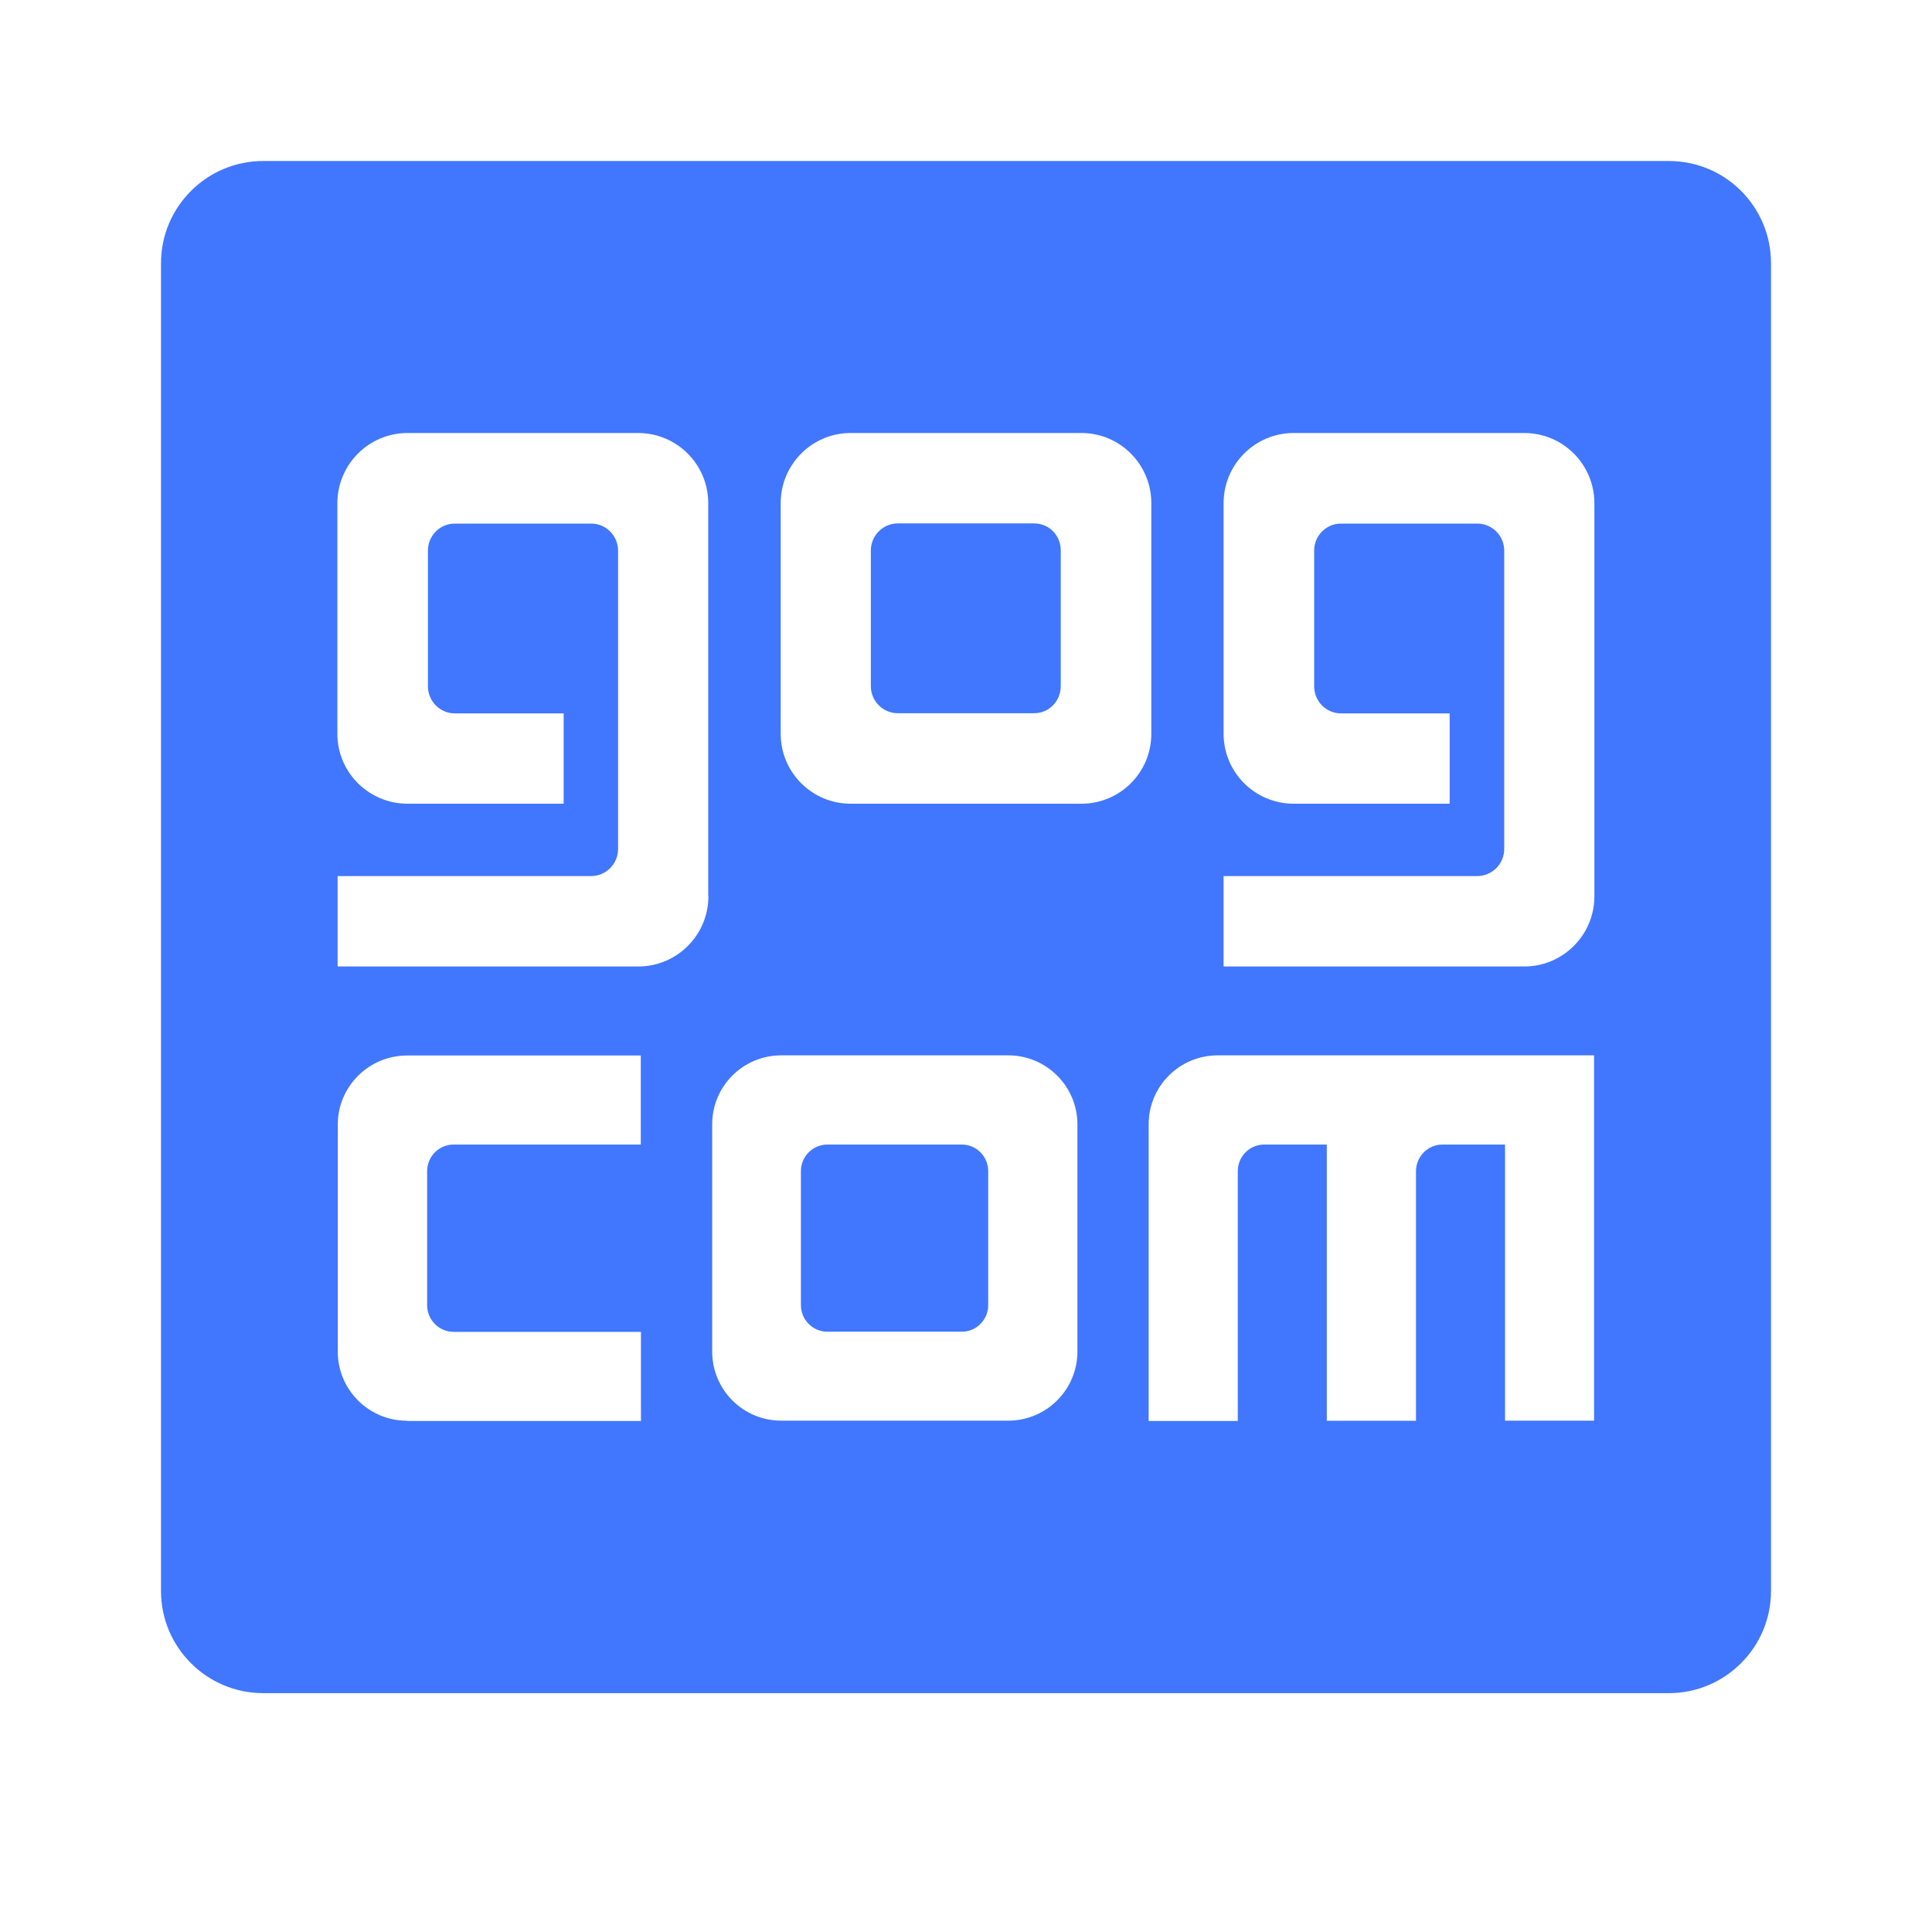 <svg width="24" height="24" viewBox="0 0 24 24" fill="none" xmlns="http://www.w3.org/2000/svg">
<path d="M20.73 2C21.433 2 22 2.567 22 3.27V19.764C22 20.464 21.431 21.033 20.73 21.033H3.27C2.569 21.033 2 20.464 2 19.764V3.27C2 2.569 2.569 2 3.27 2H20.73ZM5.057 13.112C4.581 13.112 4.196 13.498 4.196 13.969V16.792C4.197 17.265 4.581 17.649 5.057 17.649V17.652H7.962V16.545H5.635C5.453 16.545 5.306 16.396 5.306 16.214V14.549C5.306 14.367 5.452 14.218 5.635 14.218H7.96V13.112H5.057ZM15.127 13.11C14.651 13.11 14.269 13.495 14.269 13.966V17.652H15.376V14.549C15.376 14.367 15.522 14.218 15.704 14.218H16.482V17.649H17.59V14.549C17.59 14.367 17.737 14.218 17.919 14.218H18.696V17.648H19.802V13.11H15.127ZM9.705 13.11C9.229 13.11 8.847 13.495 8.847 13.966V16.789C8.847 17.263 9.229 17.648 9.705 17.648H12.525C12.999 17.648 13.384 17.263 13.384 16.789V13.966C13.384 13.495 12.999 13.11 12.525 13.11H9.705ZM11.948 14.218C12.13 14.218 12.276 14.367 12.276 14.549V16.212C12.276 16.394 12.13 16.543 11.948 16.543C11.946 16.543 11.945 16.541 11.943 16.541V16.543H10.283V16.541C10.283 16.541 10.28 16.543 10.278 16.543C10.096 16.543 9.949 16.394 9.949 16.212V14.549C9.949 14.367 10.096 14.218 10.278 14.218H11.948ZM5.063 5.379C4.581 5.379 4.192 5.77 4.191 6.25V9.115C4.191 9.595 4.581 9.984 5.063 9.984H7.002V8.862H5.65C5.466 8.862 5.316 8.711 5.316 8.526V6.84C5.316 6.653 5.466 6.504 5.65 6.504H7.344C7.528 6.504 7.678 6.655 7.678 6.84V10.547C7.678 10.731 7.528 10.883 7.344 10.883H4.194V12.006H7.929C8.409 12.006 8.8 11.616 8.8 11.134H8.798V6.25C8.798 5.768 8.407 5.379 7.927 5.379H5.063ZM16.071 5.379C15.589 5.379 15.2 5.77 15.2 6.25V9.115C15.2 9.595 15.589 9.984 16.071 9.984H18.008V8.862H16.658C16.474 8.862 16.325 8.711 16.325 8.526V6.84C16.325 6.653 16.476 6.504 16.658 6.504H18.35C18.536 6.504 18.686 6.655 18.686 6.84V10.547C18.686 10.731 18.536 10.883 18.35 10.883H15.2V12.006H18.935C19.415 12.006 19.806 11.616 19.806 11.134V6.25C19.805 5.768 19.415 5.379 18.935 5.379H16.071ZM10.567 5.379C10.087 5.379 9.698 5.77 9.698 6.25V9.115C9.698 9.595 10.087 9.984 10.567 9.984H13.433C13.913 9.984 14.304 9.596 14.302 9.113V6.25C14.302 5.768 13.913 5.379 13.433 5.379H10.567ZM12.846 6.502C13.032 6.502 13.177 6.65 13.177 6.837V8.524C13.177 8.709 13.032 8.86 12.846 8.86H11.154C10.968 8.86 10.818 8.709 10.818 8.524V6.837C10.819 6.653 10.968 6.502 11.154 6.502H12.846Z" fill="#4177FF"/>
</svg>
